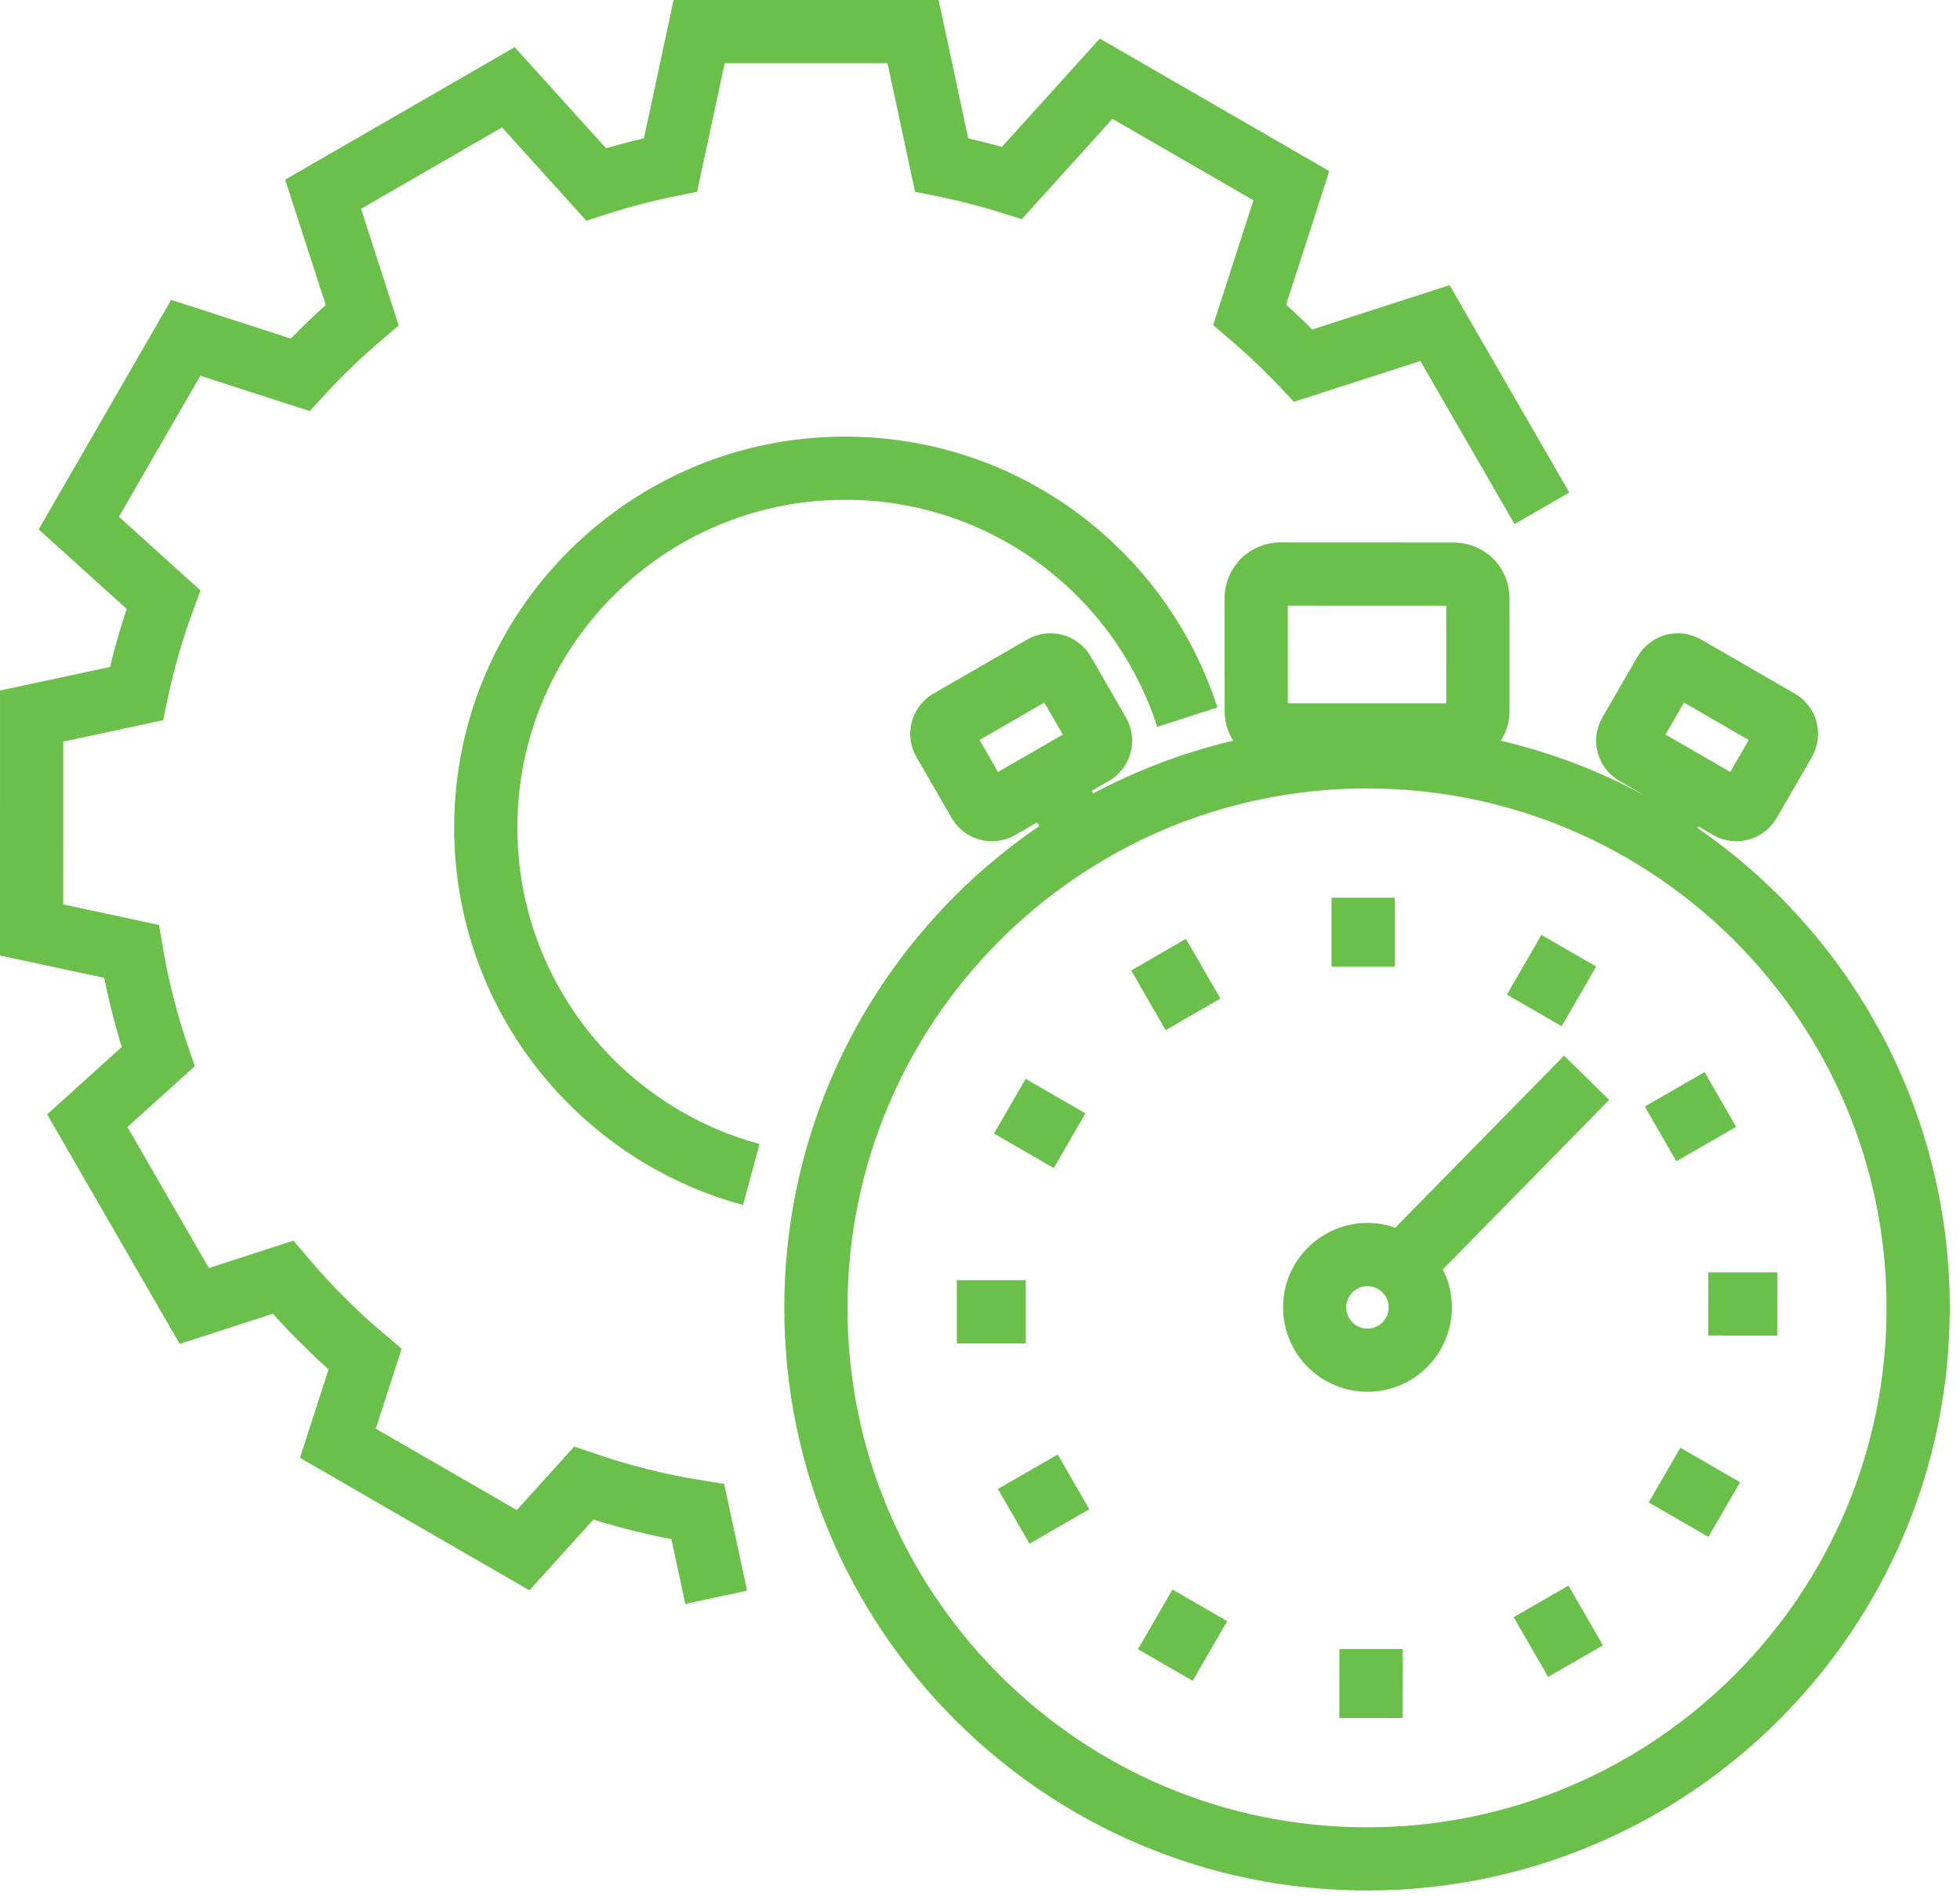 <?xml version="1.0" encoding="UTF-8"?>
<svg width="124px" height="120px" viewBox="0 0 124 120" version="1.1" xmlns="http://www.w3.org/2000/svg" xmlns:xlink="http://www.w3.org/1999/xlink">
    <!-- Generator: Sketch 40.3 (33839) - http://www.bohemiancoding.com/sketch -->
    <title>Organic Search - Icon</title>
    <desc>Created with Sketch.</desc>
    <defs></defs>
    <g id="FCA-Certified-Digital-Provider" stroke="none" stroke-width="1" fill="none" fill-rule="evenodd">
        <g id="FCA-Certified-Digital-Provider---Website---Desktop-HD" transform="translate(-611, -1205)" stroke="#6BC04B" stroke-width="4">
            <g id="The-Leader-in-Digital-Marketing" transform="translate(-22, 823)">
                <g id="Organic-Search-(SEO)" transform="translate(424, 345)">
                    <path d="M306.552,69.167 L299.784,57.444 L291.451,60.136 C290.38,59.003 289.248,57.929 288.062,56.917 L290.698,48.751 L278.978,41.981 L273.021,48.577 C271.57,48.12 270.084,47.737 268.571,47.434 L266.766,39 L253.231,39 L251.423,47.434 C249.819,47.757 248.247,48.172 246.711,48.667 L241.162,42.524 L229.442,49.292 L231.912,56.937 C230.529,58.117 229.215,59.375 227.99,60.717 L220.751,58.377 L213.985,70.1 L219.34,74.941 C218.633,76.863 218.062,78.853 217.63,80.894 L211.001,82.314 L211,95.85 L217.313,97.204 C217.702,99.493 218.27,101.719 219.005,103.871 L214.522,107.92 L221.292,119.644 L226.906,117.826 C228.486,119.698 230.221,121.433 232.095,123.012 L230.377,128.333 L242.096,135.099 L245.927,130.859 C248.252,131.657 250.665,132.27 253.149,132.664 L254.31,138.08 M256.533,111.324 C246.856,108.712 239.733,99.872 239.733,89.37 C239.733,76.808 249.914,66.628 262.469,66.628 C272.592,66.628 281.169,73.241 284.116,82.384 M302.502,81.997 C302.498,82.832 301.825,83.507 300.985,83.507 L289.982,83.507 C289.15,83.507 288.472,82.832 288.476,81.997 L288.472,74.845 C288.476,74.008 289.15,73.328 289.982,73.328 L300.985,73.333 C301.825,73.333 302.502,74.008 302.498,74.845 L302.502,81.997 L302.502,81.997 Z M275.307,86.239 L277.876,90.689 L275.307,86.239 Z M278.5,83.398 C278.76,83.85 278.605,84.427 278.157,84.685 L272.225,88.112 C271.775,88.369 271.196,88.214 270.937,87.765 L268.711,83.908 C268.449,83.457 268.606,82.883 269.055,82.624 L274.989,79.199 C275.437,78.941 276.012,79.094 276.274,79.545 L278.5,83.398 L278.5,83.398 Z M313.321,90.712 L315.89,86.259 L313.321,90.712 Z M312.108,83.398 C311.845,83.85 312.003,84.427 312.451,84.685 L318.386,88.112 C318.831,88.369 319.409,88.214 319.668,87.765 L321.897,83.908 C322.152,83.457 322.002,82.883 321.549,82.624 L315.618,79.199 C315.169,78.941 314.597,79.094 314.335,79.545 L312.108,83.398 L312.108,83.398 Z M330.354,119.763 C330.354,139.019 314.743,154.634 295.486,154.634 C276.228,154.634 260.618,139.019 260.618,119.763 C260.618,100.508 276.228,84.894 295.486,84.894 C314.743,84.894 330.354,100.508 330.354,119.763 L330.354,119.763 Z M295.239,93.809 L295.239,98.174 L295.239,93.809 Z M282.296,97.411 L284.478,101.19 L282.296,97.411 Z M272.887,107 L276.667,109.187 L272.887,107 Z M269.534,120.013 L273.898,120.013 L269.534,120.013 Z M273.133,132.957 L276.915,130.775 L273.133,132.957 Z M282.723,142.365 L284.908,138.587 L282.723,142.365 Z M295.733,145.721 L295.735,141.355 L295.733,145.721 Z M308.677,142.12 L306.497,138.337 L308.677,142.12 Z M318.085,132.53 L314.308,130.343 L318.085,132.53 Z M321.439,119.519 L317.074,119.516 L321.439,119.519 Z M317.839,106.575 L314.057,108.754 L317.839,106.575 Z M308.25,97.164 L306.066,100.942 L308.25,97.164 Z M297.476,117.337 L309.379,105.203 L297.476,117.337 Z M298.854,119.735 C298.852,117.888 297.355,116.394 295.512,116.389 C293.669,116.394 292.169,117.888 292.173,119.733 C292.173,121.579 293.665,123.075 295.513,123.075 C297.355,123.077 298.852,121.579 298.854,119.735 L298.854,119.735 Z" id="Organic-Search---Icon"></path>
                </g>
            </g>
        </g>
    </g>
</svg>